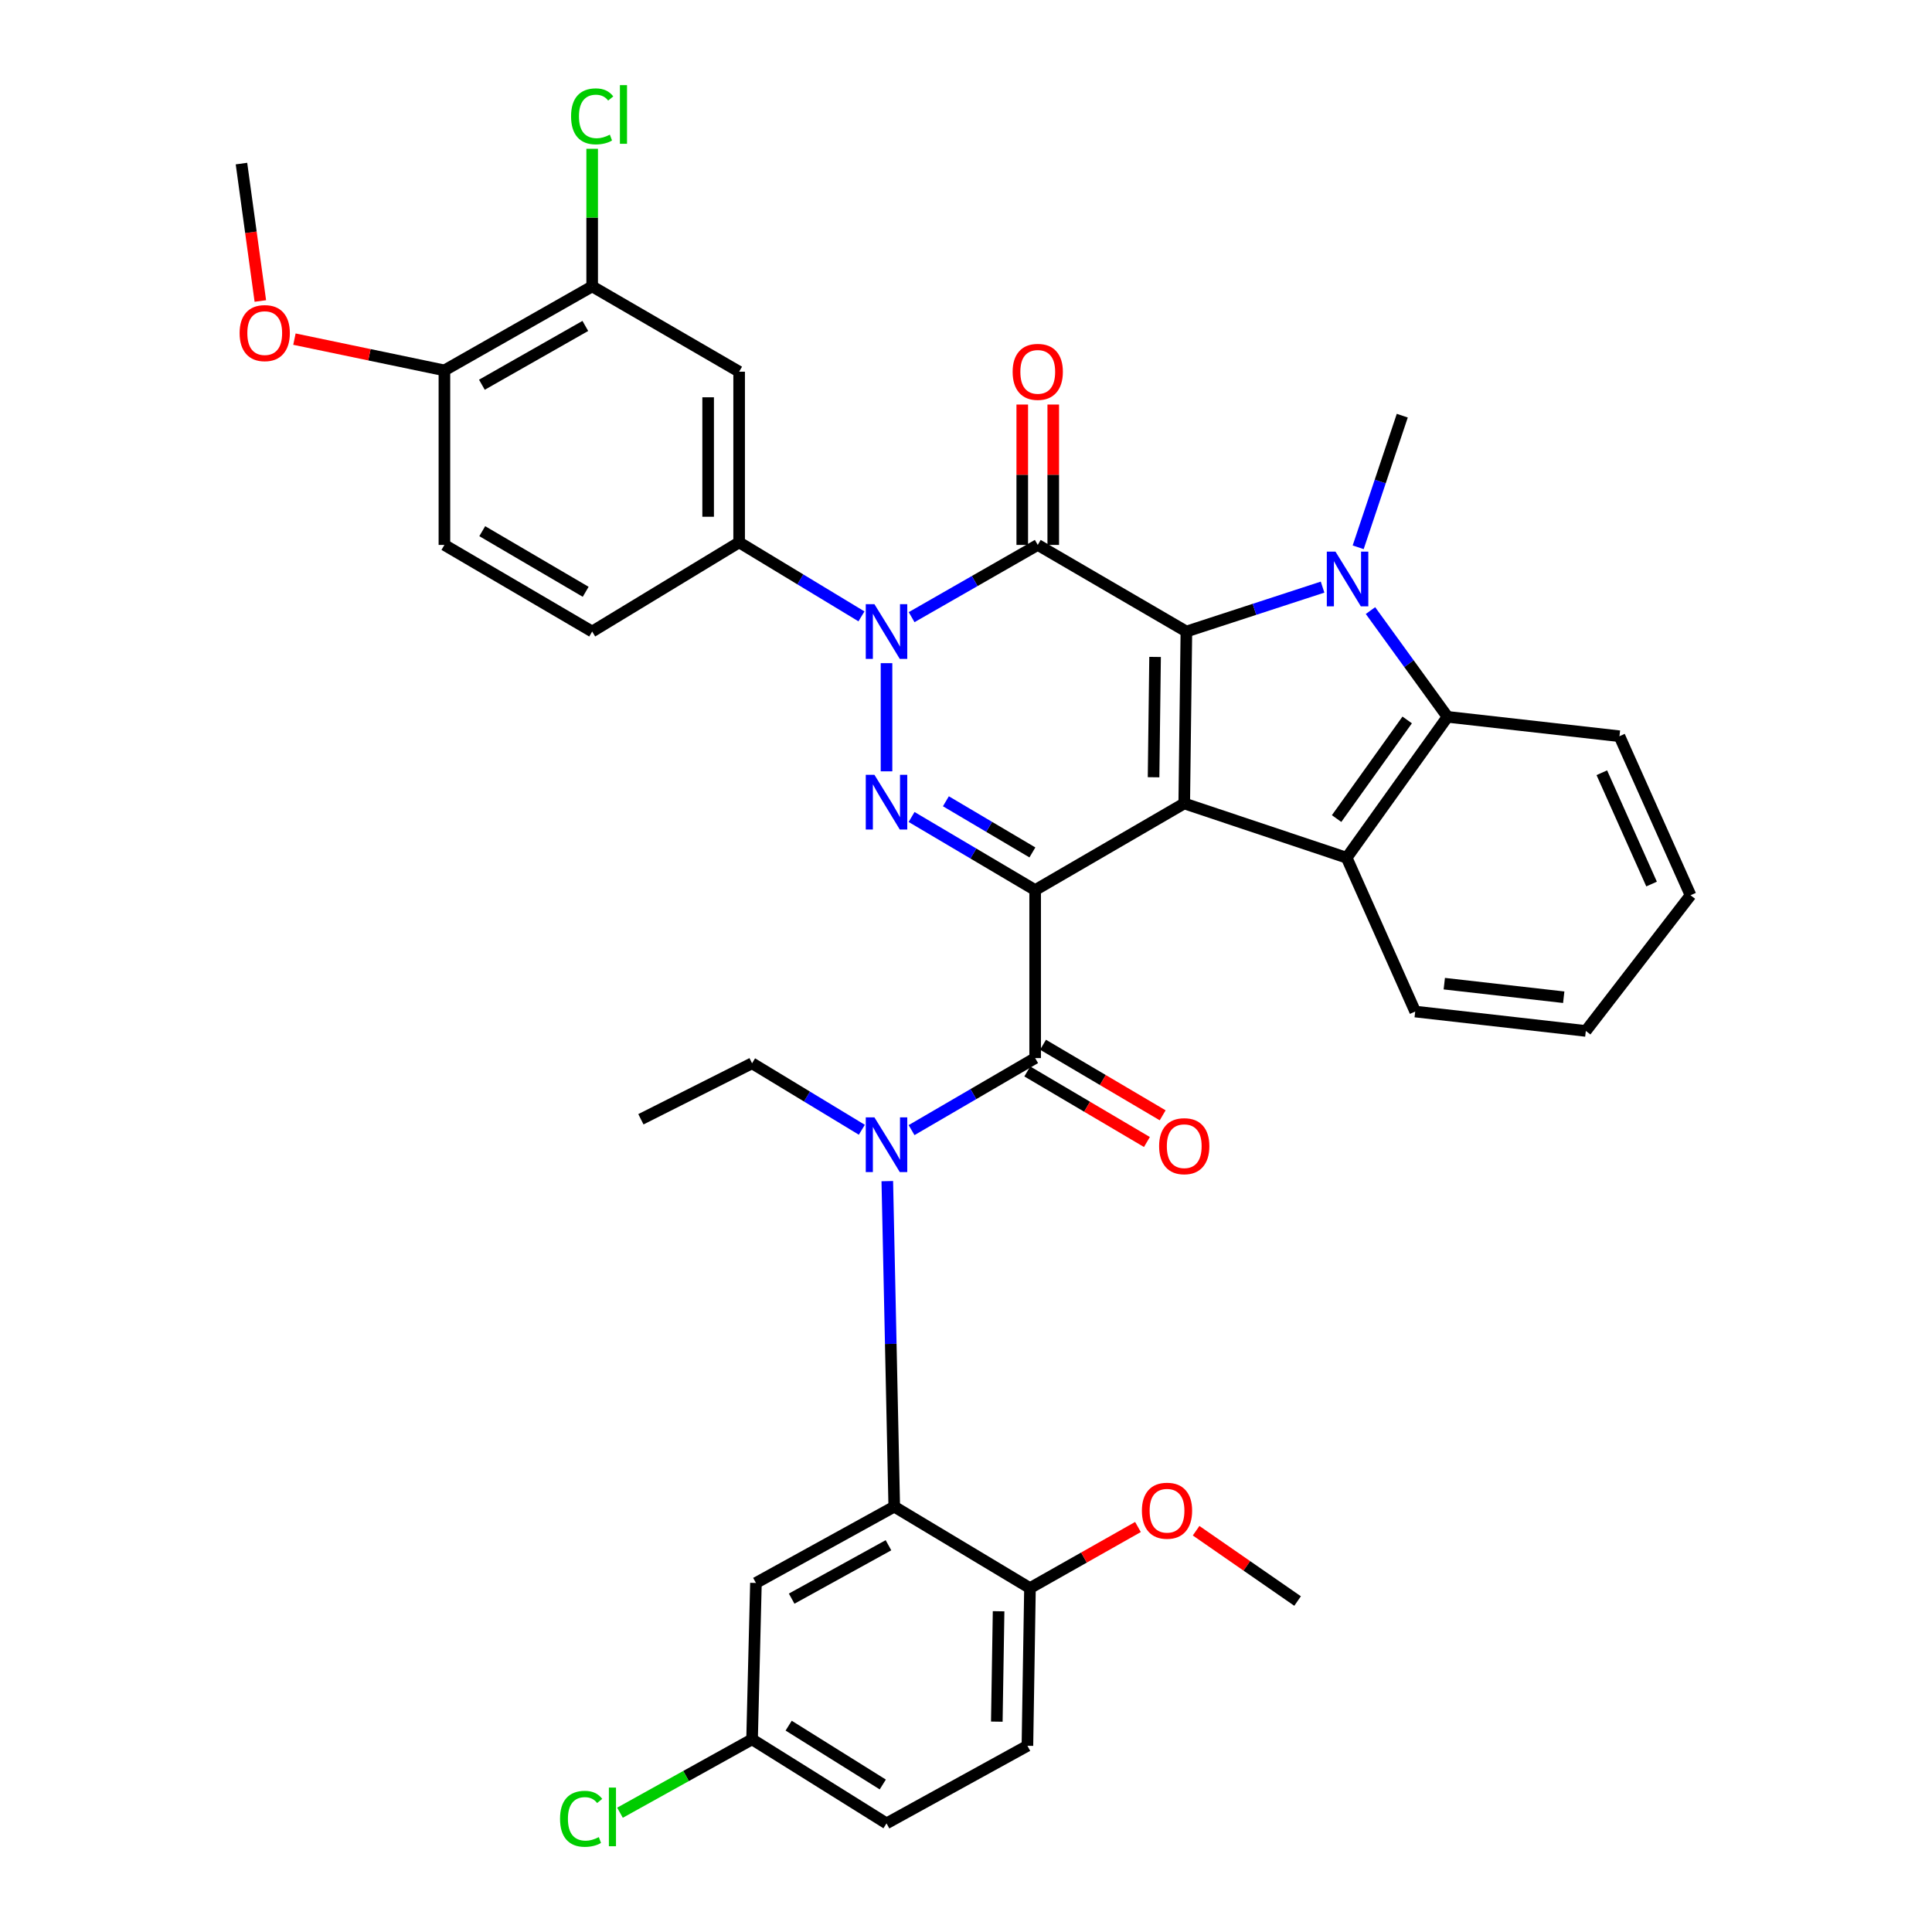 <?xml version='1.0' encoding='iso-8859-1'?>
<svg version='1.1' baseProfile='full'
              xmlns='http://www.w3.org/2000/svg'
                      xmlns:rdkit='http://www.rdkit.org/xml'
                      xmlns:xlink='http://www.w3.org/1999/xlink'
                  xml:space='preserve'
width='1000px' height='1000px' viewBox='0 0 1000 1000'>
<!-- END OF HEADER -->
<rect style='opacity:1.0;fill:#FFFFFF;stroke:none' width='1000' height='1000' x='0' y='0'> </rect>
<path class='bond-0' d='M 535.793,460.697 L 612.959,415.857' style='fill:none;fill-rule:evenodd;stroke:#000000;stroke-width:6px;stroke-linecap:butt;stroke-linejoin:miter;stroke-opacity:1' />
<path class='bond-4' d='M 535.793,460.697 L 503.813,441.784' style='fill:none;fill-rule:evenodd;stroke:#000000;stroke-width:6px;stroke-linecap:butt;stroke-linejoin:miter;stroke-opacity:1' />
<path class='bond-4' d='M 503.813,441.784 L 471.834,422.871' style='fill:none;fill-rule:evenodd;stroke:#0000FF;stroke-width:6px;stroke-linecap:butt;stroke-linejoin:miter;stroke-opacity:1' />
<path class='bond-4' d='M 534.366,441.214 L 511.98,427.975' style='fill:none;fill-rule:evenodd;stroke:#000000;stroke-width:6px;stroke-linecap:butt;stroke-linejoin:miter;stroke-opacity:1' />
<path class='bond-4' d='M 511.98,427.975 L 489.594,414.736' style='fill:none;fill-rule:evenodd;stroke:#0000FF;stroke-width:6px;stroke-linecap:butt;stroke-linejoin:miter;stroke-opacity:1' />
<path class='bond-6' d='M 535.793,460.697 L 535.793,547.666' style='fill:none;fill-rule:evenodd;stroke:#000000;stroke-width:6px;stroke-linecap:butt;stroke-linejoin:miter;stroke-opacity:1' />
<path class='bond-1' d='M 612.959,415.857 L 614.073,326.882' style='fill:none;fill-rule:evenodd;stroke:#000000;stroke-width:6px;stroke-linecap:butt;stroke-linejoin:miter;stroke-opacity:1' />
<path class='bond-1' d='M 597.085,402.31 L 597.865,340.027' style='fill:none;fill-rule:evenodd;stroke:#000000;stroke-width:6px;stroke-linecap:butt;stroke-linejoin:miter;stroke-opacity:1' />
<path class='bond-7' d='M 612.959,415.857 L 697.041,443.967' style='fill:none;fill-rule:evenodd;stroke:#000000;stroke-width:6px;stroke-linecap:butt;stroke-linejoin:miter;stroke-opacity:1' />
<path class='bond-5' d='M 614.073,326.882 L 649.318,315.386' style='fill:none;fill-rule:evenodd;stroke:#000000;stroke-width:6px;stroke-linecap:butt;stroke-linejoin:miter;stroke-opacity:1' />
<path class='bond-5' d='M 649.318,315.386 L 684.562,303.89' style='fill:none;fill-rule:evenodd;stroke:#0000FF;stroke-width:6px;stroke-linecap:butt;stroke-linejoin:miter;stroke-opacity:1' />
<path class='bond-37' d='M 614.073,326.882 L 537.139,282.051' style='fill:none;fill-rule:evenodd;stroke:#000000;stroke-width:6px;stroke-linecap:butt;stroke-linejoin:miter;stroke-opacity:1' />
<path class='bond-2' d='M 537.139,282.051 L 504.497,300.745' style='fill:none;fill-rule:evenodd;stroke:#000000;stroke-width:6px;stroke-linecap:butt;stroke-linejoin:miter;stroke-opacity:1' />
<path class='bond-2' d='M 504.497,300.745 L 471.854,319.439' style='fill:none;fill-rule:evenodd;stroke:#0000FF;stroke-width:6px;stroke-linecap:butt;stroke-linejoin:miter;stroke-opacity:1' />
<path class='bond-15' d='M 545.16,282.051 L 545.16,245.721' style='fill:none;fill-rule:evenodd;stroke:#000000;stroke-width:6px;stroke-linecap:butt;stroke-linejoin:miter;stroke-opacity:1' />
<path class='bond-15' d='M 545.16,245.721 L 545.16,209.391' style='fill:none;fill-rule:evenodd;stroke:#FF0000;stroke-width:6px;stroke-linecap:butt;stroke-linejoin:miter;stroke-opacity:1' />
<path class='bond-15' d='M 529.118,282.051 L 529.118,245.721' style='fill:none;fill-rule:evenodd;stroke:#000000;stroke-width:6px;stroke-linecap:butt;stroke-linejoin:miter;stroke-opacity:1' />
<path class='bond-15' d='M 529.118,245.721 L 529.118,209.391' style='fill:none;fill-rule:evenodd;stroke:#FF0000;stroke-width:6px;stroke-linecap:butt;stroke-linejoin:miter;stroke-opacity:1' />
<path class='bond-3' d='M 458.859,343.25 L 458.859,399.239' style='fill:none;fill-rule:evenodd;stroke:#0000FF;stroke-width:6px;stroke-linecap:butt;stroke-linejoin:miter;stroke-opacity:1' />
<path class='bond-11' d='M 445.89,319.034 L 414.233,299.879' style='fill:none;fill-rule:evenodd;stroke:#0000FF;stroke-width:6px;stroke-linecap:butt;stroke-linejoin:miter;stroke-opacity:1' />
<path class='bond-11' d='M 414.233,299.879 L 382.576,280.723' style='fill:none;fill-rule:evenodd;stroke:#000000;stroke-width:6px;stroke-linecap:butt;stroke-linejoin:miter;stroke-opacity:1' />
<path class='bond-23' d='M 702.987,283.283 L 714.404,249.213' style='fill:none;fill-rule:evenodd;stroke:#0000FF;stroke-width:6px;stroke-linecap:butt;stroke-linejoin:miter;stroke-opacity:1' />
<path class='bond-23' d='M 714.404,249.213 L 725.82,215.144' style='fill:none;fill-rule:evenodd;stroke:#000000;stroke-width:6px;stroke-linecap:butt;stroke-linejoin:miter;stroke-opacity:1' />
<path class='bond-38' d='M 709.359,316.035 L 729.296,343.535' style='fill:none;fill-rule:evenodd;stroke:#0000FF;stroke-width:6px;stroke-linecap:butt;stroke-linejoin:miter;stroke-opacity:1' />
<path class='bond-38' d='M 729.296,343.535 L 749.234,371.035' style='fill:none;fill-rule:evenodd;stroke:#000000;stroke-width:6px;stroke-linecap:butt;stroke-linejoin:miter;stroke-opacity:1' />
<path class='bond-9' d='M 535.793,547.666 L 503.809,566.308' style='fill:none;fill-rule:evenodd;stroke:#000000;stroke-width:6px;stroke-linecap:butt;stroke-linejoin:miter;stroke-opacity:1' />
<path class='bond-9' d='M 503.809,566.308 L 471.825,584.949' style='fill:none;fill-rule:evenodd;stroke:#0000FF;stroke-width:6px;stroke-linecap:butt;stroke-linejoin:miter;stroke-opacity:1' />
<path class='bond-16' d='M 531.718,554.575 L 562.681,572.839' style='fill:none;fill-rule:evenodd;stroke:#000000;stroke-width:6px;stroke-linecap:butt;stroke-linejoin:miter;stroke-opacity:1' />
<path class='bond-16' d='M 562.681,572.839 L 593.644,591.103' style='fill:none;fill-rule:evenodd;stroke:#FF0000;stroke-width:6px;stroke-linecap:butt;stroke-linejoin:miter;stroke-opacity:1' />
<path class='bond-16' d='M 539.869,540.757 L 570.832,559.021' style='fill:none;fill-rule:evenodd;stroke:#000000;stroke-width:6px;stroke-linecap:butt;stroke-linejoin:miter;stroke-opacity:1' />
<path class='bond-16' d='M 570.832,559.021 L 601.795,577.285' style='fill:none;fill-rule:evenodd;stroke:#FF0000;stroke-width:6px;stroke-linecap:butt;stroke-linejoin:miter;stroke-opacity:1' />
<path class='bond-8' d='M 697.041,443.967 L 749.234,371.035' style='fill:none;fill-rule:evenodd;stroke:#000000;stroke-width:6px;stroke-linecap:butt;stroke-linejoin:miter;stroke-opacity:1' />
<path class='bond-8' d='M 691.824,423.691 L 728.359,372.639' style='fill:none;fill-rule:evenodd;stroke:#000000;stroke-width:6px;stroke-linecap:butt;stroke-linejoin:miter;stroke-opacity:1' />
<path class='bond-25' d='M 697.041,443.967 L 732.505,523.575' style='fill:none;fill-rule:evenodd;stroke:#000000;stroke-width:6px;stroke-linecap:butt;stroke-linejoin:miter;stroke-opacity:1' />
<path class='bond-29' d='M 749.234,371.035 L 838.227,381.071' style='fill:none;fill-rule:evenodd;stroke:#000000;stroke-width:6px;stroke-linecap:butt;stroke-linejoin:miter;stroke-opacity:1' />
<path class='bond-10' d='M 459.262,611.35 L 461.061,695.596' style='fill:none;fill-rule:evenodd;stroke:#0000FF;stroke-width:6px;stroke-linecap:butt;stroke-linejoin:miter;stroke-opacity:1' />
<path class='bond-10' d='M 461.061,695.596 L 462.861,779.841' style='fill:none;fill-rule:evenodd;stroke:#000000;stroke-width:6px;stroke-linecap:butt;stroke-linejoin:miter;stroke-opacity:1' />
<path class='bond-27' d='M 446.085,584.768 L 417.677,567.558' style='fill:none;fill-rule:evenodd;stroke:#0000FF;stroke-width:6px;stroke-linecap:butt;stroke-linejoin:miter;stroke-opacity:1' />
<path class='bond-27' d='M 417.677,567.558 L 389.269,550.349' style='fill:none;fill-rule:evenodd;stroke:#000000;stroke-width:6px;stroke-linecap:butt;stroke-linejoin:miter;stroke-opacity:1' />
<path class='bond-13' d='M 462.861,779.841 L 391.274,819.333' style='fill:none;fill-rule:evenodd;stroke:#000000;stroke-width:6px;stroke-linecap:butt;stroke-linejoin:miter;stroke-opacity:1' />
<path class='bond-13' d='M 459.872,799.812 L 409.762,827.456' style='fill:none;fill-rule:evenodd;stroke:#000000;stroke-width:6px;stroke-linecap:butt;stroke-linejoin:miter;stroke-opacity:1' />
<path class='bond-17' d='M 462.861,779.841 L 533.111,821.998' style='fill:none;fill-rule:evenodd;stroke:#000000;stroke-width:6px;stroke-linecap:butt;stroke-linejoin:miter;stroke-opacity:1' />
<path class='bond-12' d='M 382.576,280.723 L 382.576,192.39' style='fill:none;fill-rule:evenodd;stroke:#000000;stroke-width:6px;stroke-linecap:butt;stroke-linejoin:miter;stroke-opacity:1' />
<path class='bond-12' d='M 366.533,267.473 L 366.533,205.64' style='fill:none;fill-rule:evenodd;stroke:#000000;stroke-width:6px;stroke-linecap:butt;stroke-linejoin:miter;stroke-opacity:1' />
<path class='bond-19' d='M 382.576,280.723 L 306.506,326.882' style='fill:none;fill-rule:evenodd;stroke:#000000;stroke-width:6px;stroke-linecap:butt;stroke-linejoin:miter;stroke-opacity:1' />
<path class='bond-14' d='M 382.576,192.39 L 306.506,148.236' style='fill:none;fill-rule:evenodd;stroke:#000000;stroke-width:6px;stroke-linecap:butt;stroke-linejoin:miter;stroke-opacity:1' />
<path class='bond-22' d='M 391.274,819.333 L 389.269,900.278' style='fill:none;fill-rule:evenodd;stroke:#000000;stroke-width:6px;stroke-linecap:butt;stroke-linejoin:miter;stroke-opacity:1' />
<path class='bond-24' d='M 306.506,148.236 L 306.506,112.622' style='fill:none;fill-rule:evenodd;stroke:#000000;stroke-width:6px;stroke-linecap:butt;stroke-linejoin:miter;stroke-opacity:1' />
<path class='bond-24' d='M 306.506,112.622 L 306.506,77.008' style='fill:none;fill-rule:evenodd;stroke:#00CC00;stroke-width:6px;stroke-linecap:butt;stroke-linejoin:miter;stroke-opacity:1' />
<path class='bond-41' d='M 306.506,148.236 L 230.027,191.712' style='fill:none;fill-rule:evenodd;stroke:#000000;stroke-width:6px;stroke-linecap:butt;stroke-linejoin:miter;stroke-opacity:1' />
<path class='bond-41' d='M 302.962,168.705 L 249.427,199.138' style='fill:none;fill-rule:evenodd;stroke:#000000;stroke-width:6px;stroke-linecap:butt;stroke-linejoin:miter;stroke-opacity:1' />
<path class='bond-21' d='M 533.111,821.998 L 531.791,903.62' style='fill:none;fill-rule:evenodd;stroke:#000000;stroke-width:6px;stroke-linecap:butt;stroke-linejoin:miter;stroke-opacity:1' />
<path class='bond-21' d='M 516.872,833.982 L 515.949,891.118' style='fill:none;fill-rule:evenodd;stroke:#000000;stroke-width:6px;stroke-linecap:butt;stroke-linejoin:miter;stroke-opacity:1' />
<path class='bond-30' d='M 533.111,821.998 L 561.06,806.185' style='fill:none;fill-rule:evenodd;stroke:#000000;stroke-width:6px;stroke-linecap:butt;stroke-linejoin:miter;stroke-opacity:1' />
<path class='bond-30' d='M 561.06,806.185 L 589.009,790.372' style='fill:none;fill-rule:evenodd;stroke:#FF0000;stroke-width:6px;stroke-linecap:butt;stroke-linejoin:miter;stroke-opacity:1' />
<path class='bond-18' d='M 230.027,191.712 L 230.027,282.051' style='fill:none;fill-rule:evenodd;stroke:#000000;stroke-width:6px;stroke-linecap:butt;stroke-linejoin:miter;stroke-opacity:1' />
<path class='bond-31' d='M 230.027,191.712 L 191.212,183.622' style='fill:none;fill-rule:evenodd;stroke:#000000;stroke-width:6px;stroke-linecap:butt;stroke-linejoin:miter;stroke-opacity:1' />
<path class='bond-31' d='M 191.212,183.622 L 152.398,175.532' style='fill:none;fill-rule:evenodd;stroke:#FF0000;stroke-width:6px;stroke-linecap:butt;stroke-linejoin:miter;stroke-opacity:1' />
<path class='bond-20' d='M 306.506,326.882 L 230.027,282.051' style='fill:none;fill-rule:evenodd;stroke:#000000;stroke-width:6px;stroke-linecap:butt;stroke-linejoin:miter;stroke-opacity:1' />
<path class='bond-20' d='M 303.147,306.317 L 249.611,274.935' style='fill:none;fill-rule:evenodd;stroke:#000000;stroke-width:6px;stroke-linecap:butt;stroke-linejoin:miter;stroke-opacity:1' />
<path class='bond-26' d='M 531.791,903.62 L 458.859,943.772' style='fill:none;fill-rule:evenodd;stroke:#000000;stroke-width:6px;stroke-linecap:butt;stroke-linejoin:miter;stroke-opacity:1' />
<path class='bond-28' d='M 389.269,900.278 L 355.086,919.269' style='fill:none;fill-rule:evenodd;stroke:#000000;stroke-width:6px;stroke-linecap:butt;stroke-linejoin:miter;stroke-opacity:1' />
<path class='bond-28' d='M 355.086,919.269 L 320.903,938.259' style='fill:none;fill-rule:evenodd;stroke:#00CC00;stroke-width:6px;stroke-linecap:butt;stroke-linejoin:miter;stroke-opacity:1' />
<path class='bond-40' d='M 389.269,900.278 L 458.859,943.772' style='fill:none;fill-rule:evenodd;stroke:#000000;stroke-width:6px;stroke-linecap:butt;stroke-linejoin:miter;stroke-opacity:1' />
<path class='bond-40' d='M 408.21,893.198 L 456.923,923.643' style='fill:none;fill-rule:evenodd;stroke:#000000;stroke-width:6px;stroke-linecap:butt;stroke-linejoin:miter;stroke-opacity:1' />
<path class='bond-35' d='M 732.505,523.575 L 820.82,533.611' style='fill:none;fill-rule:evenodd;stroke:#000000;stroke-width:6px;stroke-linecap:butt;stroke-linejoin:miter;stroke-opacity:1' />
<path class='bond-35' d='M 747.563,509.141 L 809.384,516.165' style='fill:none;fill-rule:evenodd;stroke:#000000;stroke-width:6px;stroke-linecap:butt;stroke-linejoin:miter;stroke-opacity:1' />
<path class='bond-34' d='M 389.269,550.349 L 331.729,579.333' style='fill:none;fill-rule:evenodd;stroke:#000000;stroke-width:6px;stroke-linecap:butt;stroke-linejoin:miter;stroke-opacity:1' />
<path class='bond-39' d='M 838.227,381.071 L 875.018,463.379' style='fill:none;fill-rule:evenodd;stroke:#000000;stroke-width:6px;stroke-linecap:butt;stroke-linejoin:miter;stroke-opacity:1' />
<path class='bond-39' d='M 829.099,399.964 L 854.853,457.58' style='fill:none;fill-rule:evenodd;stroke:#000000;stroke-width:6px;stroke-linecap:butt;stroke-linejoin:miter;stroke-opacity:1' />
<path class='bond-32' d='M 619.102,792.296 L 645.367,810.494' style='fill:none;fill-rule:evenodd;stroke:#FF0000;stroke-width:6px;stroke-linecap:butt;stroke-linejoin:miter;stroke-opacity:1' />
<path class='bond-32' d='M 645.367,810.494 L 671.631,828.691' style='fill:none;fill-rule:evenodd;stroke:#000000;stroke-width:6px;stroke-linecap:butt;stroke-linejoin:miter;stroke-opacity:1' />
<path class='bond-33' d='M 134.752,155.795 L 129.867,120.233' style='fill:none;fill-rule:evenodd;stroke:#FF0000;stroke-width:6px;stroke-linecap:butt;stroke-linejoin:miter;stroke-opacity:1' />
<path class='bond-33' d='M 129.867,120.233 L 124.982,84.671' style='fill:none;fill-rule:evenodd;stroke:#000000;stroke-width:6px;stroke-linecap:butt;stroke-linejoin:miter;stroke-opacity:1' />
<path class='bond-36' d='M 820.82,533.611 L 875.018,463.379' style='fill:none;fill-rule:evenodd;stroke:#000000;stroke-width:6px;stroke-linecap:butt;stroke-linejoin:miter;stroke-opacity:1' />
<path  class='atom-4' d='M 452.599 312.722
L 461.879 327.722
Q 462.799 329.202, 464.279 331.882
Q 465.759 334.562, 465.839 334.722
L 465.839 312.722
L 469.599 312.722
L 469.599 341.042
L 465.719 341.042
L 455.759 324.642
Q 454.599 322.722, 453.359 320.522
Q 452.159 318.322, 451.799 317.642
L 451.799 341.042
L 448.119 341.042
L 448.119 312.722
L 452.599 312.722
' fill='#0000FF'/>
<path  class='atom-5' d='M 452.599 401.037
L 461.879 416.037
Q 462.799 417.517, 464.279 420.197
Q 465.759 422.877, 465.839 423.037
L 465.839 401.037
L 469.599 401.037
L 469.599 429.357
L 465.719 429.357
L 455.759 412.957
Q 454.599 411.037, 453.359 408.837
Q 452.159 406.637, 451.799 405.957
L 451.799 429.357
L 448.119 429.357
L 448.119 401.037
L 452.599 401.037
' fill='#0000FF'/>
<path  class='atom-6' d='M 691.236 285.511
L 700.516 300.511
Q 701.436 301.991, 702.916 304.671
Q 704.396 307.351, 704.476 307.511
L 704.476 285.511
L 708.236 285.511
L 708.236 313.831
L 704.356 313.831
L 694.396 297.431
Q 693.236 295.511, 691.996 293.311
Q 690.796 291.111, 690.436 290.431
L 690.436 313.831
L 686.756 313.831
L 686.756 285.511
L 691.236 285.511
' fill='#0000FF'/>
<path  class='atom-10' d='M 452.599 578.346
L 461.879 593.346
Q 462.799 594.826, 464.279 597.506
Q 465.759 600.186, 465.839 600.346
L 465.839 578.346
L 469.599 578.346
L 469.599 606.666
L 465.719 606.666
L 455.759 590.266
Q 454.599 588.346, 453.359 586.146
Q 452.159 583.946, 451.799 583.266
L 451.799 606.666
L 448.119 606.666
L 448.119 578.346
L 452.599 578.346
' fill='#0000FF'/>
<path  class='atom-16' d='M 524.139 192.47
Q 524.139 185.67, 527.499 181.87
Q 530.859 178.07, 537.139 178.07
Q 543.419 178.07, 546.779 181.87
Q 550.139 185.67, 550.139 192.47
Q 550.139 199.35, 546.739 203.27
Q 543.339 207.15, 537.139 207.15
Q 530.899 207.15, 527.499 203.27
Q 524.139 199.39, 524.139 192.47
M 537.139 203.95
Q 541.459 203.95, 543.779 201.07
Q 546.139 198.15, 546.139 192.47
Q 546.139 186.91, 543.779 184.11
Q 541.459 181.27, 537.139 181.27
Q 532.819 181.27, 530.459 184.07
Q 528.139 186.87, 528.139 192.47
Q 528.139 198.19, 530.459 201.07
Q 532.819 203.95, 537.139 203.95
' fill='#FF0000'/>
<path  class='atom-17' d='M 599.959 593.263
Q 599.959 586.463, 603.319 582.663
Q 606.679 578.863, 612.959 578.863
Q 619.239 578.863, 622.599 582.663
Q 625.959 586.463, 625.959 593.263
Q 625.959 600.143, 622.559 604.063
Q 619.159 607.943, 612.959 607.943
Q 606.719 607.943, 603.319 604.063
Q 599.959 600.183, 599.959 593.263
M 612.959 604.743
Q 617.279 604.743, 619.599 601.863
Q 621.959 598.943, 621.959 593.263
Q 621.959 587.703, 619.599 584.903
Q 617.279 582.063, 612.959 582.063
Q 608.639 582.063, 606.279 584.863
Q 603.959 587.663, 603.959 593.263
Q 603.959 598.983, 606.279 601.863
Q 608.639 604.743, 612.959 604.743
' fill='#FF0000'/>
<path  class='atom-25' d='M 295.586 60.223
Q 295.586 53.183, 298.866 49.503
Q 302.186 45.783, 308.466 45.783
Q 314.306 45.783, 317.426 49.903
L 314.786 52.063
Q 312.506 49.063, 308.466 49.063
Q 304.186 49.063, 301.906 51.943
Q 299.666 54.783, 299.666 60.223
Q 299.666 65.823, 301.986 68.703
Q 304.346 71.583, 308.906 71.583
Q 312.026 71.583, 315.666 69.703
L 316.786 72.703
Q 315.306 73.663, 313.066 74.223
Q 310.826 74.783, 308.346 74.783
Q 302.186 74.783, 298.866 71.023
Q 295.586 67.263, 295.586 60.223
' fill='#00CC00'/>
<path  class='atom-25' d='M 320.866 44.063
L 324.546 44.063
L 324.546 74.423
L 320.866 74.423
L 320.866 44.063
' fill='#00CC00'/>
<path  class='atom-29' d='M 289.876 941.41
Q 289.876 934.37, 293.156 930.69
Q 296.476 926.97, 302.756 926.97
Q 308.596 926.97, 311.716 931.09
L 309.076 933.25
Q 306.796 930.25, 302.756 930.25
Q 298.476 930.25, 296.196 933.13
Q 293.956 935.97, 293.956 941.41
Q 293.956 947.01, 296.276 949.89
Q 298.636 952.77, 303.196 952.77
Q 306.316 952.77, 309.956 950.89
L 311.076 953.89
Q 309.596 954.85, 307.356 955.41
Q 305.116 955.97, 302.636 955.97
Q 296.476 955.97, 293.156 952.21
Q 289.876 948.45, 289.876 941.41
' fill='#00CC00'/>
<path  class='atom-29' d='M 315.156 925.25
L 318.836 925.25
L 318.836 955.61
L 315.156 955.61
L 315.156 925.25
' fill='#00CC00'/>
<path  class='atom-31' d='M 591.046 781.944
Q 591.046 775.144, 594.406 771.344
Q 597.766 767.544, 604.046 767.544
Q 610.326 767.544, 613.686 771.344
Q 617.046 775.144, 617.046 781.944
Q 617.046 788.824, 613.646 792.744
Q 610.246 796.624, 604.046 796.624
Q 597.806 796.624, 594.406 792.744
Q 591.046 788.864, 591.046 781.944
M 604.046 793.424
Q 608.366 793.424, 610.686 790.544
Q 613.046 787.624, 613.046 781.944
Q 613.046 776.384, 610.686 773.584
Q 608.366 770.744, 604.046 770.744
Q 599.726 770.744, 597.366 773.544
Q 595.046 776.344, 595.046 781.944
Q 595.046 787.664, 597.366 790.544
Q 599.726 793.424, 604.046 793.424
' fill='#FF0000'/>
<path  class='atom-32' d='M 124.023 172.407
Q 124.023 165.607, 127.383 161.807
Q 130.743 158.007, 137.023 158.007
Q 143.303 158.007, 146.663 161.807
Q 150.023 165.607, 150.023 172.407
Q 150.023 179.287, 146.623 183.207
Q 143.223 187.087, 137.023 187.087
Q 130.783 187.087, 127.383 183.207
Q 124.023 179.327, 124.023 172.407
M 137.023 183.887
Q 141.343 183.887, 143.663 181.007
Q 146.023 178.087, 146.023 172.407
Q 146.023 166.847, 143.663 164.047
Q 141.343 161.207, 137.023 161.207
Q 132.703 161.207, 130.343 164.007
Q 128.023 166.807, 128.023 172.407
Q 128.023 178.127, 130.343 181.007
Q 132.703 183.887, 137.023 183.887
' fill='#FF0000'/>
</svg>
